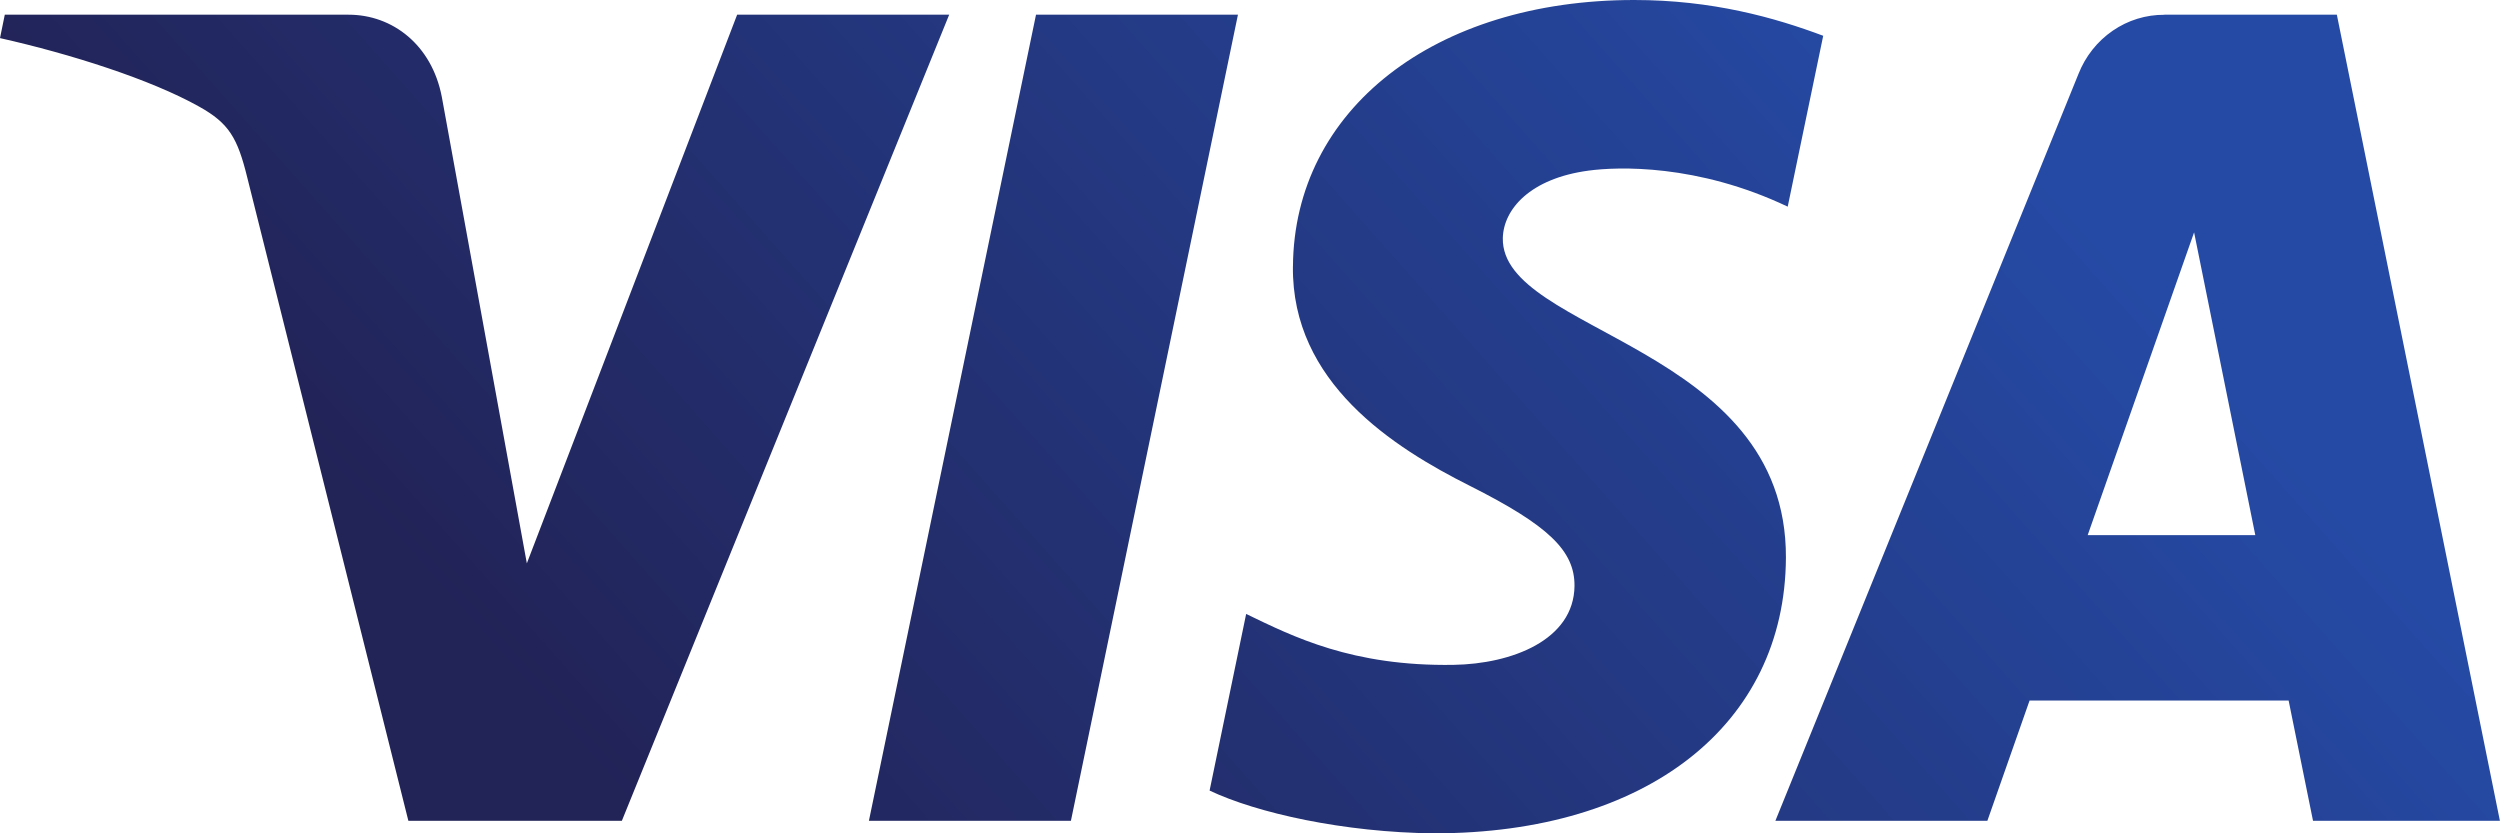 <?xml version="1.0" encoding="UTF-8"?> <svg xmlns="http://www.w3.org/2000/svg" width="141" height="47" viewBox="0 0 141 47" fill="none"> <g clip-path="url(#clip0_236_296)"> <path d="M72.921 15.025C72.84 21.573 78.573 25.227 82.893 27.398C87.322 29.627 88.819 31.056 88.802 33.049C88.769 36.1 85.263 37.446 81.982 37.498C76.257 37.59 72.929 35.903 70.283 34.627L68.221 44.588C70.876 45.849 75.791 46.953 80.888 47C92.855 47 100.683 40.903 100.726 31.45C100.772 19.453 84.649 18.789 84.759 13.426C84.797 11.8 86.3 10.064 89.594 9.623C91.225 9.401 95.725 9.23 100.827 11.655L102.829 2.018C100.08 0.987 96.567 0 92.169 0C80.907 0 72.984 6.179 72.923 15.025M122.074 0.834C121.036 0.826 120.019 1.139 119.155 1.734C118.29 2.328 117.619 3.176 117.226 4.169L100.132 46.292H112.088L114.467 39.512H129.079L130.454 46.292H140.994L131.798 0.829H122.068M123.748 13.111L127.199 30.182H117.745L123.745 13.111M58.431 0.829L49.007 46.292H60.4L69.82 0.829H58.431M41.575 0.829L29.714 31.773L24.918 5.463C24.354 2.526 22.132 0.829 19.663 0.829H0.27L0 2.149C3.979 3.042 8.501 4.48 11.241 6.018C12.921 6.957 13.396 7.78 13.946 10.012L23.032 46.292H35.073L53.534 0.829H41.568" fill="url(#paint0_linear_236_296)"></path> </g> <defs> <linearGradient id="paint0_linear_236_296" x1="22.046" y1="30.549" x2="84.46" y2="-24.844" gradientUnits="userSpaceOnUse"> <stop stop-color="#222357"></stop> <stop offset="1" stop-color="#254AA5"></stop> </linearGradient> <clipPath id="clip0_236_296"> <rect width="141" height="47" fill="white"></rect> </clipPath> </defs> </svg> 